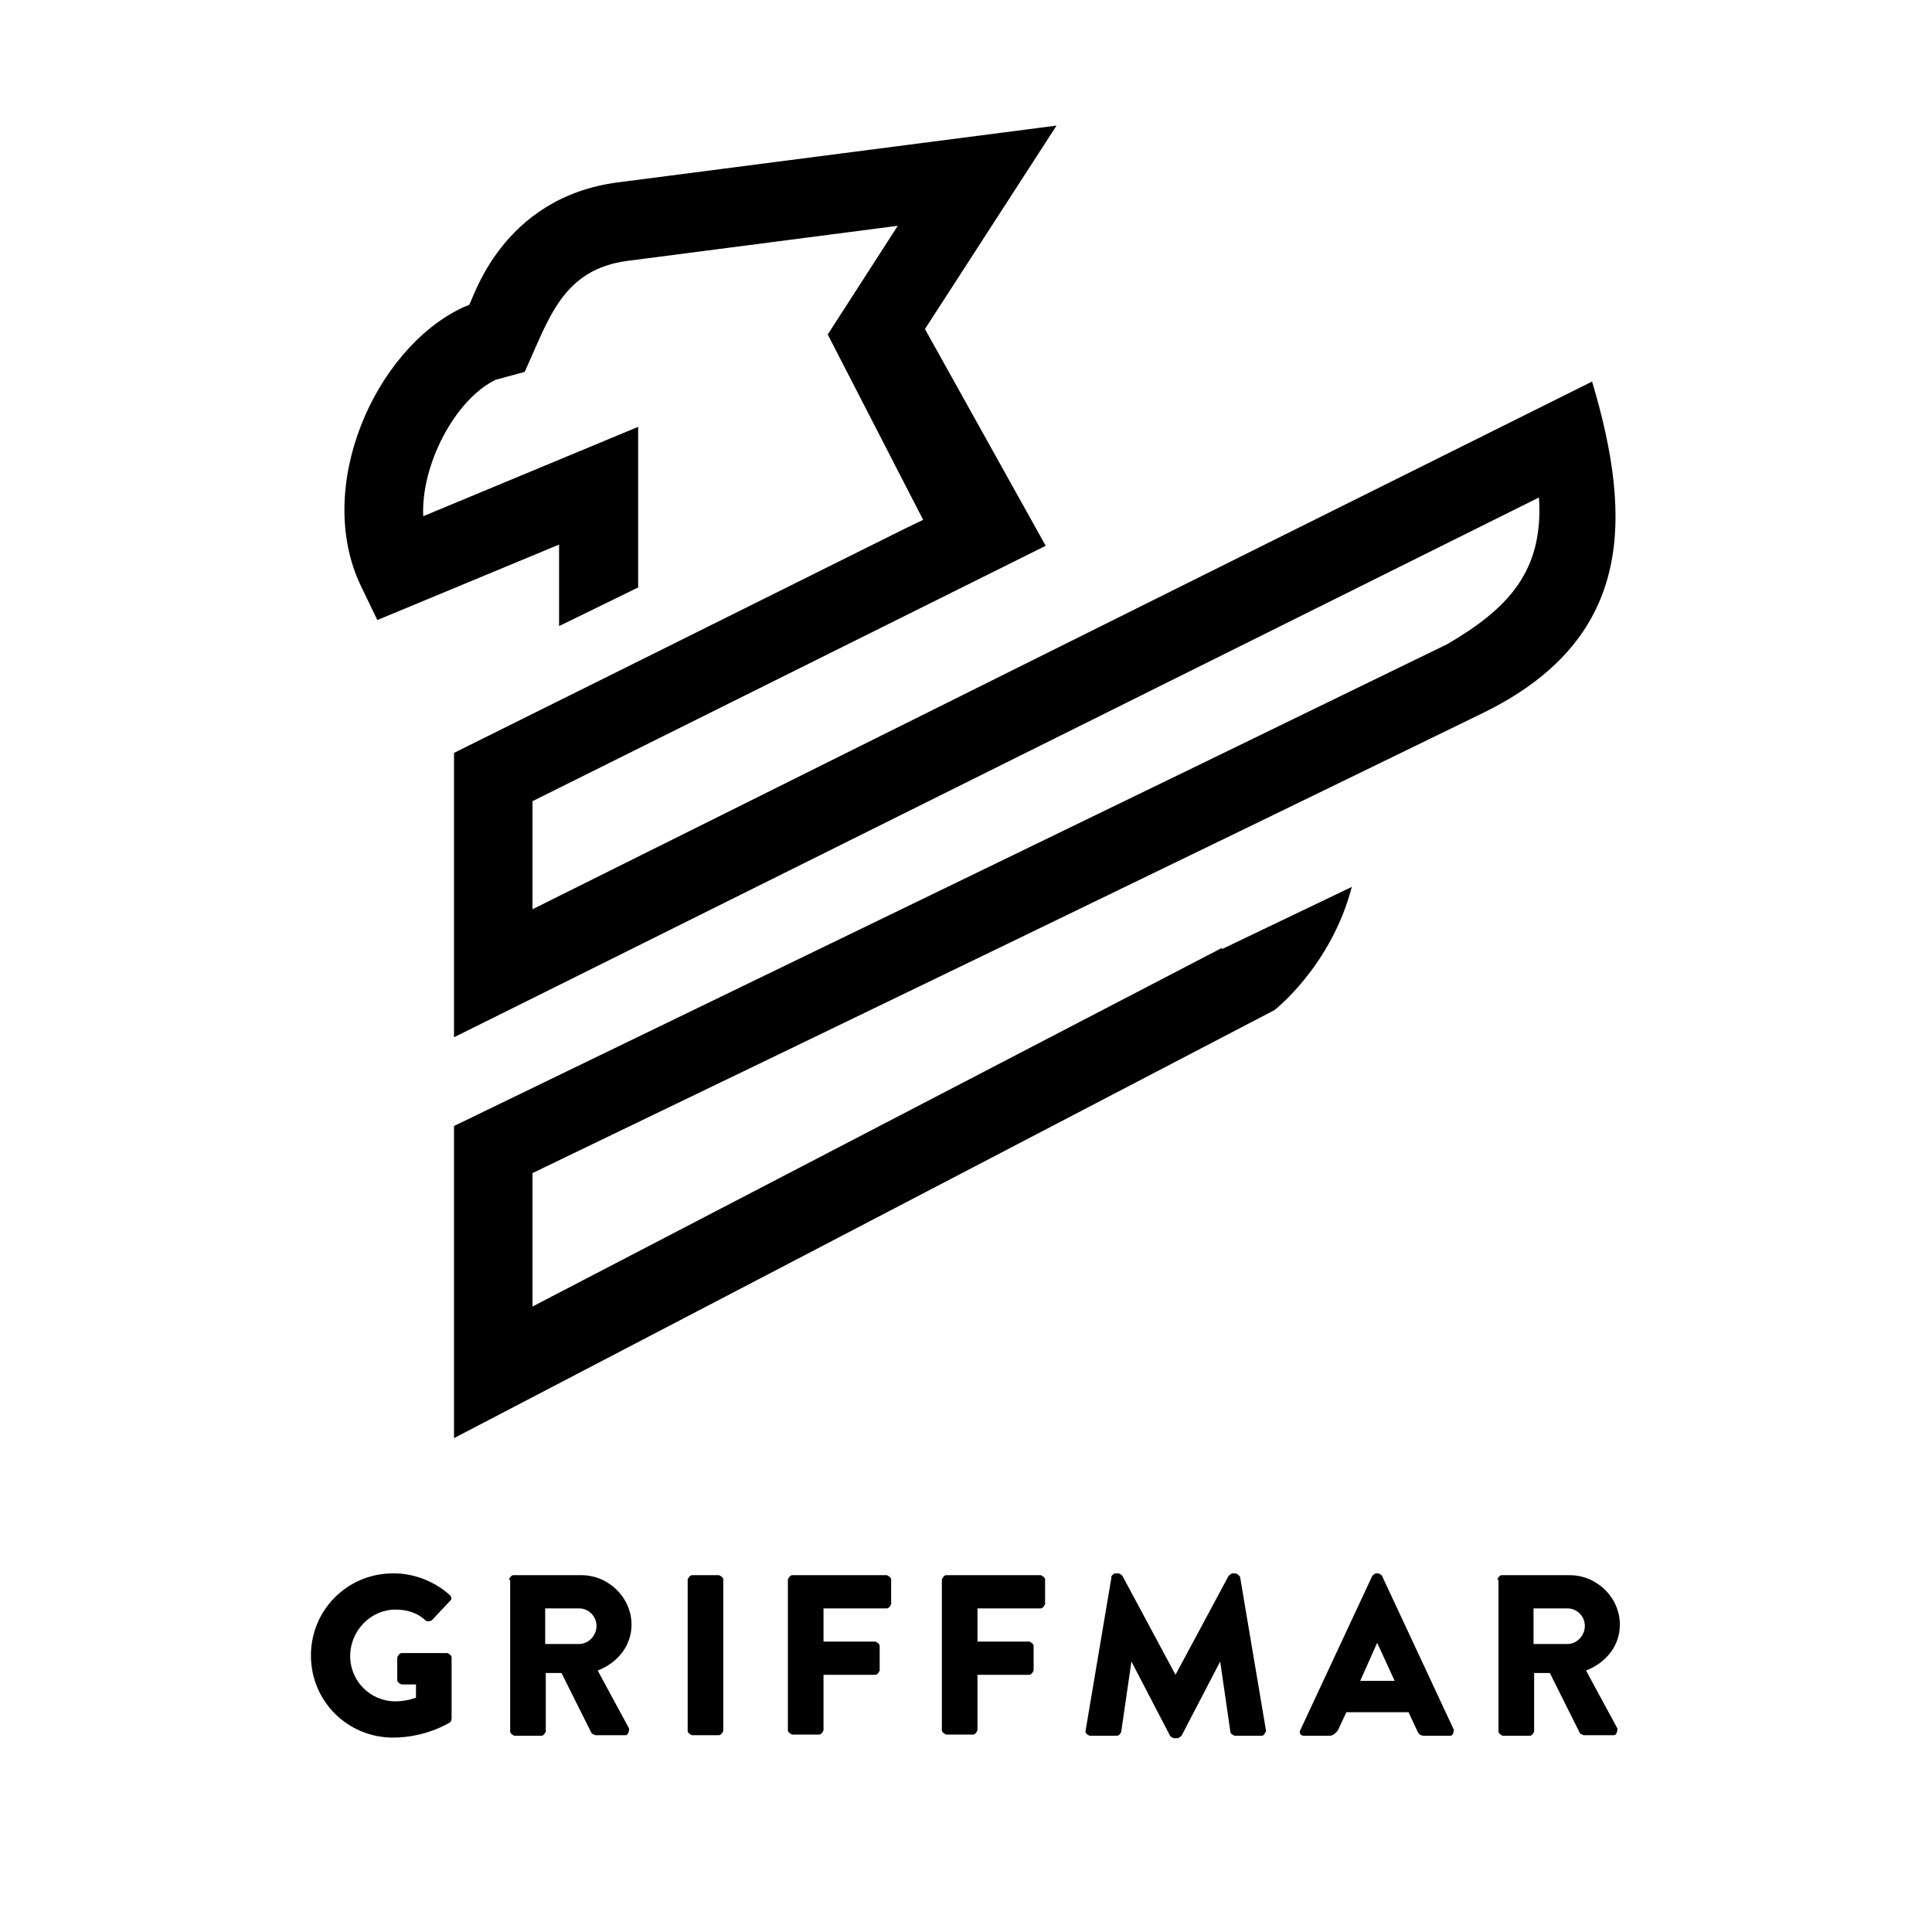 <?xml version="1.0" encoding="UTF-8"?>
<svg id="Layer_1" xmlns="http://www.w3.org/2000/svg" viewBox="0 0 32 32">
  <g>
    <path d="M6.53,26.06c.32,0,.67.13.92.36.03.03.04.07,0,.1l-.3.32s-.07.03-.1,0c-.14-.13-.31-.18-.5-.18-.41,0-.75.35-.75.77s.34.75.75.75c.11,0,.22-.02.34-.06v-.22h-.24s-.07-.03-.07-.07v-.38s.03-.07.07-.07h.76s.07.03.07.07v1.02s-.01.05-.03.06c0,0-.39.25-.94.25-.75,0-1.36-.6-1.36-1.36s.61-1.36,1.36-1.36Z"/>
    <path d="M8.43,26.16s.03-.07.07-.07h1.13c.45,0,.83.37.83.82,0,.35-.23.63-.56.76l.52.96s0,.11-.06.11h-.5s-.05-.02-.06-.03l-.5-1h-.26v.97s-.03.07-.07.07h-.45s-.07-.03-.07-.07v-2.51ZM9.59,27.23c.16,0,.29-.14.29-.3s-.13-.29-.29-.29h-.56v.59h.56Z"/>
    <path d="M11.39,26.16s.03-.07.07-.07h.45s.07.03.07.07v2.51s-.03.07-.07.07h-.45s-.07-.03-.07-.07v-2.51Z"/>
    <path d="M13.05,26.16s.03-.07.07-.07h1.57s.07.03.07.07v.41s-.03.07-.07.07h-1.05v.55h.86s.07.03.07.07v.41s-.03.07-.07.07h-.86v.92s-.03.07-.07.07h-.45s-.07-.03-.07-.07v-2.51Z"/>
    <path d="M15.6,26.16s.03-.07.07-.07h1.57s.07.03.07.07v.41s-.03.07-.07.07h-1.05v.55h.86s.07.03.07.07v.41s-.03.07-.07.07h-.86v.92s-.03.07-.07.07h-.45s-.07-.03-.07-.07v-2.51Z"/>
    <path d="M18.4,26.12s.04-.06.07-.06h.06s.05.02.06.04l.88,1.64h0l.88-1.64s.05-.04.06-.04h.06s.06.03.07.06l.43,2.55s-.03.08-.07.08h-.45s-.07-.03-.07-.06l-.17-1.17h0l-.64,1.23s-.05.04-.06.04h-.07s-.05-.02-.06-.04l-.64-1.23h0l-.17,1.17s-.03.06-.07.06h-.45s-.08-.03-.07-.08l.43-2.55Z"/>
    <path d="M21.54,28.65l1.19-2.55s.04-.04.06-.04h.04s.05.02.06.04l1.19,2.55s0,.1-.06.1h-.42c-.07,0-.1-.02-.13-.09l-.14-.3h-1.03l-.14.3s-.06.09-.14.09h-.42c-.06,0-.09-.05-.06-.1ZM23.1,27.84l-.29-.63h0l-.28.63h.58Z"/>
    <path d="M24.8,26.16s.03-.07.07-.07h1.13c.45,0,.83.37.83.82,0,.35-.23.63-.56.76l.52.96s0,.11-.06.11h-.5s-.05-.02-.06-.03l-.5-1h-.26v.97s-.03.07-.07.07h-.45s-.07-.03-.07-.07v-2.51ZM25.96,27.23c.16,0,.29-.14.29-.3s-.13-.29-.29-.29h-.56v.59h.56Z"/>
  </g>
  <path d="M20.24,15.7l-11.42,5.94v-2.21c5.25-2.53,10.49-5.06,15.72-7.61h0c2.5-1.21,2.52-3.19,1.83-5.5L8.82,15.06v-1.79s8.5-4.23,8.5-4.23l-2-3.59,2.18-3.37-7.26.94c-1.95.25-2.41,1.97-2.47,2.03-.04.02-.08.03-.12.05h0c-1.44.69-2.46,2.97-1.67,4.61l.27.56,3.01-1.25v1.35l1.31-.64v-2.66l-3.56,1.48c-.04-.84.52-1.93,1.2-2.26h0s.48-.13.48-.13c.4-.87.62-1.7,1.71-1.84l4.47-.58-1.16,1.8,1.58,3.07-.31.15-4.14,2.06-3.32,1.65v4.71s1.39-.69,1.39-.69l16.58-8.25c.08,1.22-.51,1.84-1.52,2.43-5.48,2.67-10.96,5.32-16.45,7.98v5.17s13.59-7.09,13.59-7.09c0,0,.94-.73,1.28-2.04l-2.15,1.03h0Z"/>
</svg>